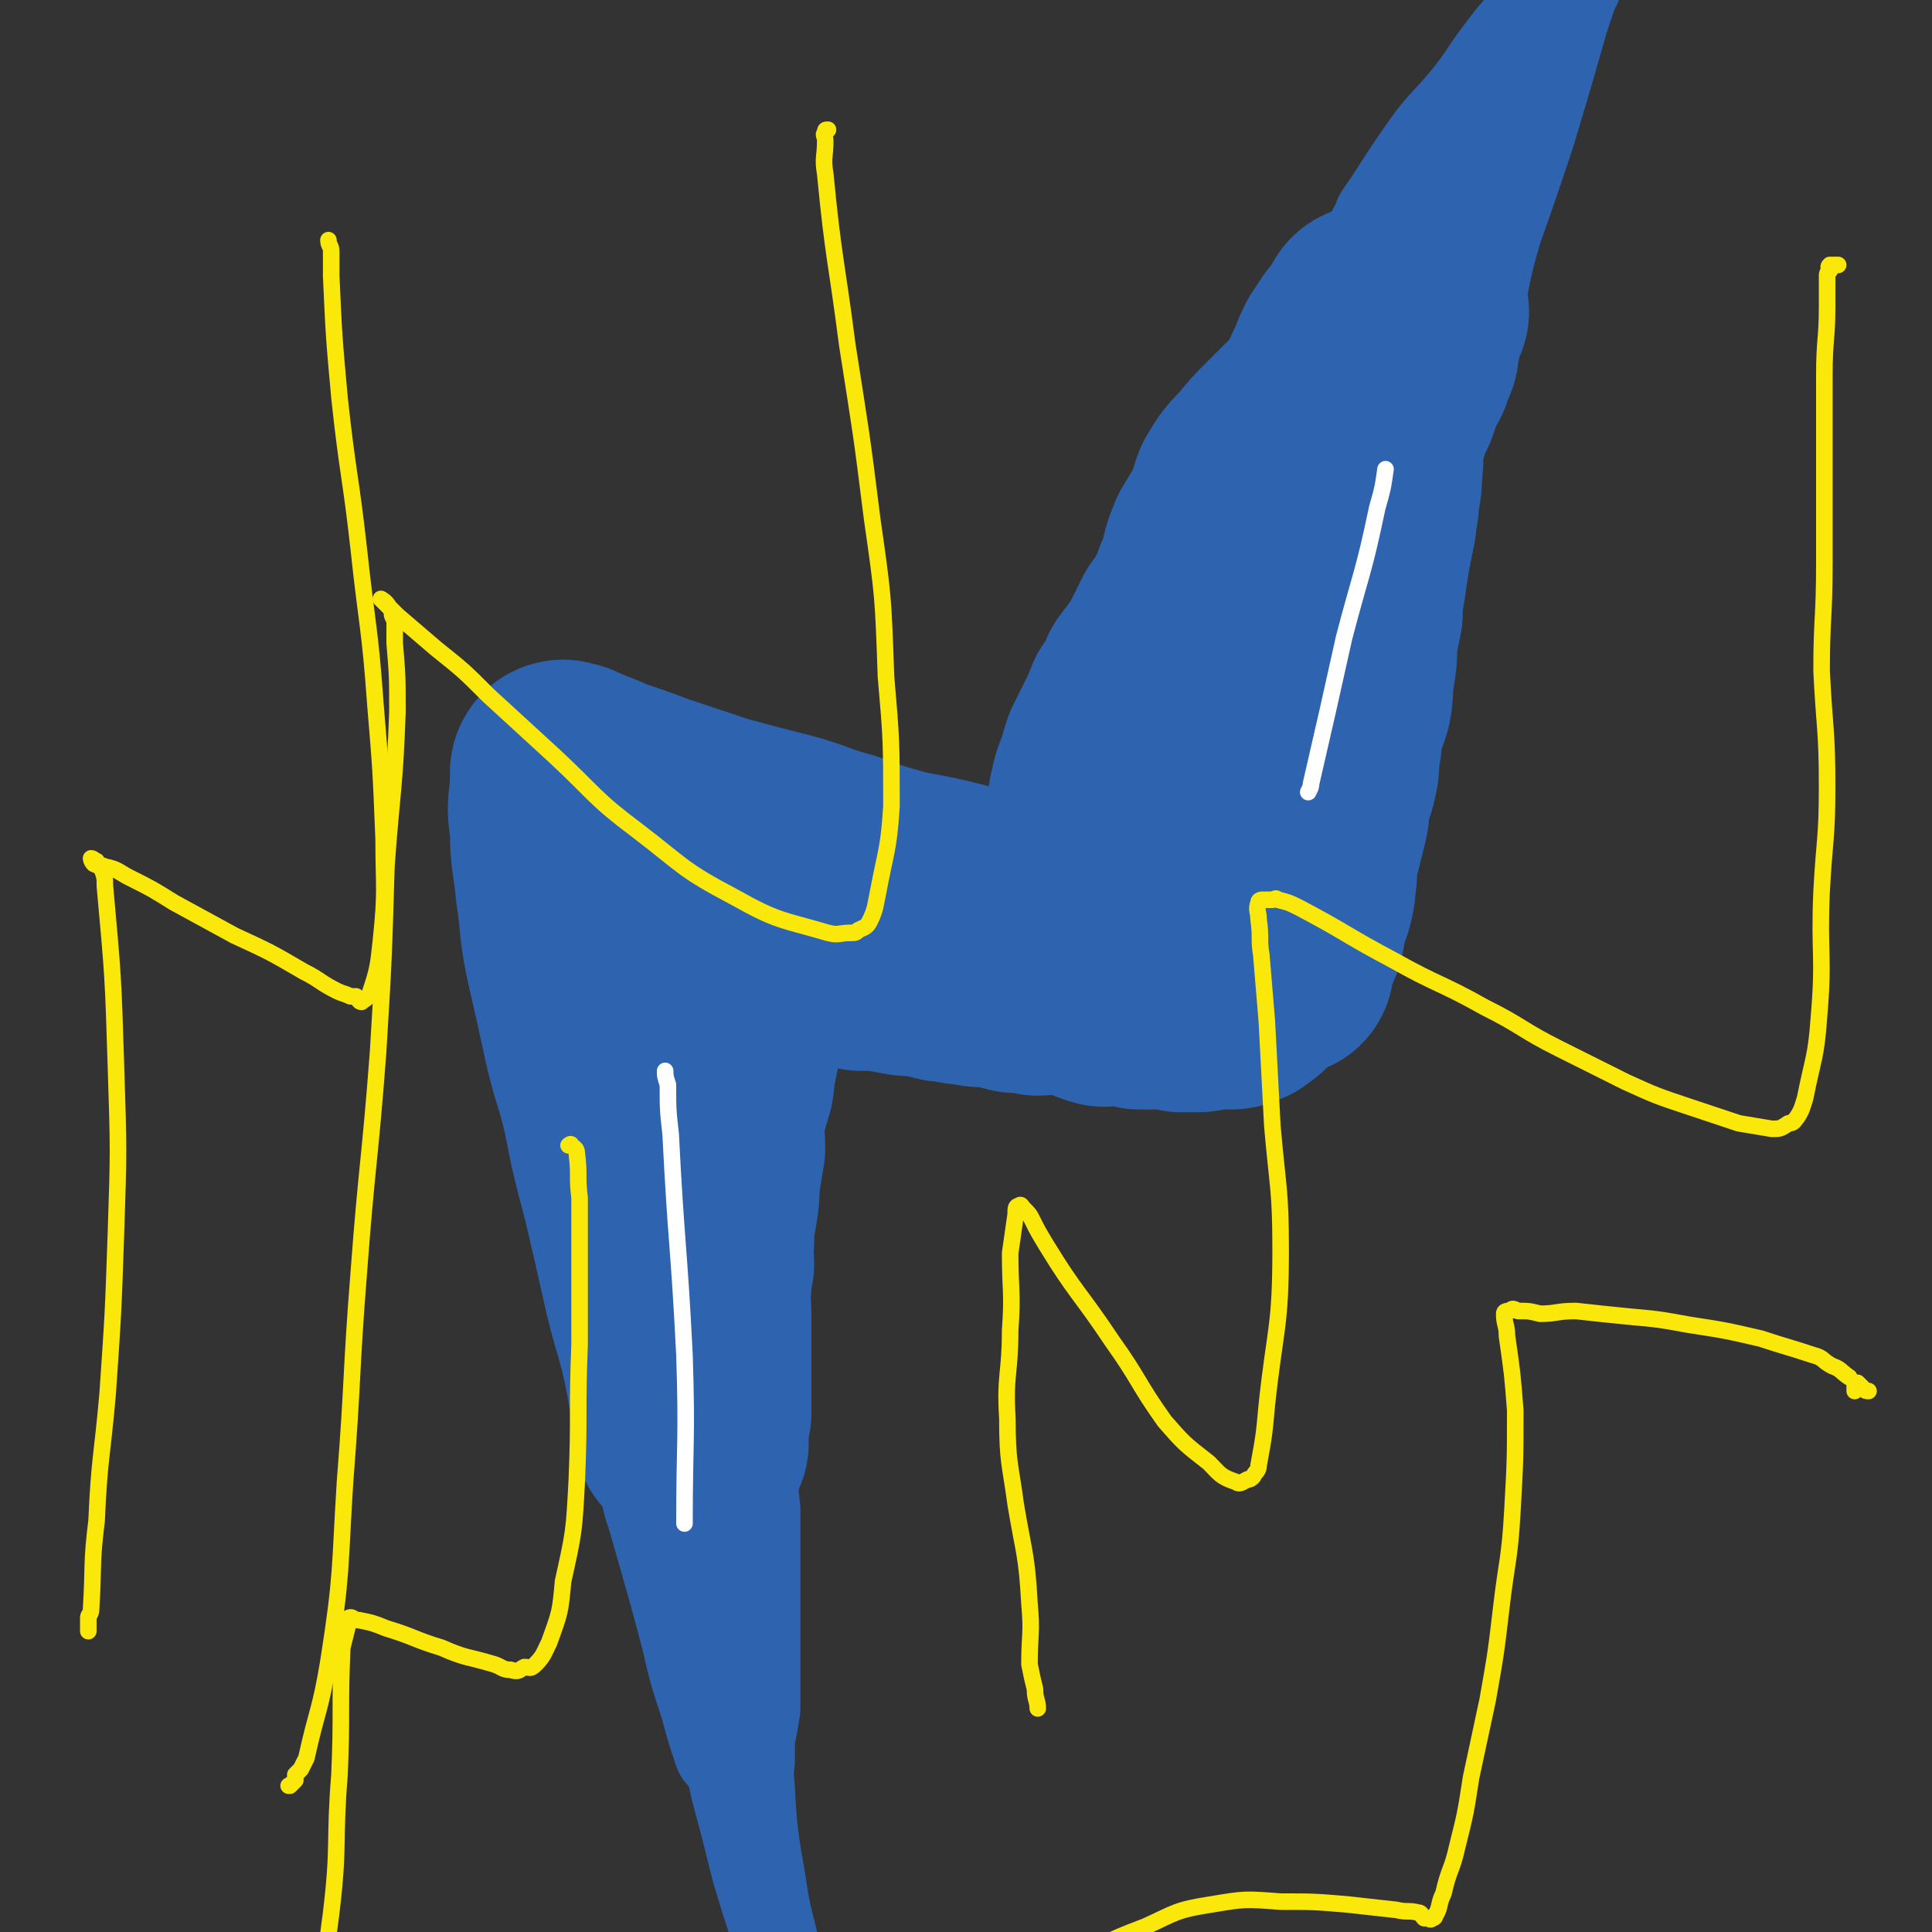 <svg viewBox='0 0 700 700' version='1.1' xmlns='http://www.w3.org/2000/svg' xmlns:xlink='http://www.w3.org/1999/xlink'><rect x="0" y="0" width="700" height="700" fill="#333333" stroke="none"/><g fill='none' stroke='#2D63AF' stroke-width='80' stroke-linecap='round' stroke-linejoin='round'><path d='M251,519c0,0 0,0 0,0 -2,0 -2,0 -3,0 0,-1 0,-1 0,-2 0,-1 0,-1 0,-2 -1,-2 -1,-2 -1,-4 -1,-6 -1,-6 -2,-12 -3,-16 -4,-16 -8,-32 -4,-18 -4,-18 -8,-35 -4,-15 -4,-15 -7,-30 -3,-13 -4,-13 -7,-26 -3,-14 -3,-14 -6,-27 -3,-13 -2,-14 -4,-27 -1,-11 -2,-11 -2,-22 -1,-7 -1,-7 0,-14 0,-3 0,-3 0,-6 0,-1 1,-1 1,-1 0,0 0,1 1,1 1,0 1,-1 2,0 0,0 0,0 1,1 2,0 2,0 3,1 4,1 4,1 8,3 9,3 9,3 17,6 12,4 12,4 24,8 11,3 11,3 23,6 11,3 11,4 22,7 11,4 11,4 22,7 11,2 11,2 23,5 10,2 10,3 20,6 10,2 10,2 20,4 10,2 10,2 20,4 8,1 8,2 16,3 6,2 6,1 13,2 4,1 4,1 8,2 1,0 1,0 3,0 0,-1 0,-1 0,-2 1,-1 1,-1 1,-2 0,-1 0,-1 0,-2 0,-1 1,-1 0,-3 0,-3 0,-3 -1,-6 -1,-13 -1,-13 -1,-26 0,-17 -1,-17 1,-34 0,-14 0,-14 3,-28 2,-14 3,-13 7,-26 3,-12 3,-12 6,-24 3,-12 2,-12 5,-23 3,-9 3,-9 6,-18 3,-7 3,-7 6,-14 2,-4 2,-5 4,-9 2,-3 2,-3 4,-6 1,-1 2,-1 3,-3 1,-2 1,-2 2,-4 0,-1 1,-1 1,-1 1,0 0,0 0,1 0,1 1,1 1,2 1,1 1,1 1,3 '/><path d='M514,113c0,0 0,0 0,0 0,0 0,0 -1,1 0,0 0,0 0,1 0,1 -1,1 -1,3 -1,2 -1,2 -1,5 -1,4 0,4 -2,7 -1,5 -2,4 -4,9 -1,3 -1,3 -2,6 -2,3 -2,3 -3,7 -1,4 -2,4 -3,8 0,5 1,5 0,11 0,4 0,4 -1,9 0,5 -1,5 -1,9 -1,5 -1,5 -2,10 -1,6 -1,6 -2,13 -1,5 -1,5 -1,10 -1,5 -1,5 -2,10 0,6 0,6 -1,12 -1,5 0,5 -1,10 -1,4 -2,4 -3,8 -1,5 0,5 -1,9 -1,5 0,5 -1,9 -1,5 -2,5 -3,10 0,4 0,4 -1,8 -1,4 -1,4 -2,8 -1,3 -1,3 -2,6 0,4 1,4 0,7 0,3 0,3 -1,7 -1,3 -2,3 -3,6 0,2 1,2 0,5 0,2 -1,2 -2,5 0,1 0,1 -1,3 0,1 -1,1 -1,2 0,1 0,1 0,2 0,1 0,1 0,1 0,0 0,-1 0,-1 '/><path d='M452,359c0,0 0,0 0,0 0,0 0,0 -1,0 0,1 0,0 -1,1 0,0 0,1 -1,1 -2,1 -2,1 -4,1 -3,0 -3,-1 -6,0 -3,0 -3,1 -5,1 -3,0 -3,0 -6,0 -2,-1 -2,-1 -5,-2 -3,0 -3,1 -5,1 -3,0 -3,0 -5,0 -3,-1 -3,-1 -6,-2 -4,0 -4,1 -7,1 -4,-1 -4,-2 -9,-3 -4,-1 -4,-1 -9,-2 -3,0 -3,1 -6,1 -4,-1 -4,-1 -8,-1 -4,-1 -4,-1 -8,-2 -5,0 -5,0 -10,-1 -4,0 -4,-1 -8,-1 -4,-1 -4,-1 -8,-2 -5,0 -5,0 -10,-1 -6,-1 -6,-1 -12,-1 -6,-1 -6,-1 -12,-2 -4,0 -4,0 -9,0 -5,-1 -5,-1 -11,-1 -5,-1 -5,-1 -11,-2 -4,0 -4,-1 -8,-1 -4,0 -4,0 -8,0 -3,0 -3,0 -6,0 -1,0 -1,0 -3,0 0,0 0,0 -1,0 '/><path d='M272,346c0,0 0,0 0,0 -1,2 -2,2 -2,4 -1,0 0,0 0,1 -1,1 -1,1 -2,2 0,1 1,1 1,2 -1,3 -1,3 -1,6 -1,3 -1,3 -2,6 0,5 0,5 -1,9 -1,5 -1,5 -2,10 -1,5 0,5 -2,10 -1,5 -2,4 -2,9 -1,5 0,5 0,11 -1,6 -1,6 -2,12 0,5 0,5 -1,11 -1,5 -1,5 -1,11 -1,4 0,4 0,8 -1,4 -1,4 -1,8 -1,5 0,5 0,10 0,6 0,6 0,12 0,4 0,4 0,9 0,4 0,4 0,8 0,4 0,4 0,7 -1,3 -1,3 -1,5 0,2 0,2 0,4 0,1 0,1 0,2 '/><path d='M399,291c0,0 0,0 0,0 0,-1 -1,-1 -1,-1 0,-2 1,-3 1,-5 1,-3 1,-3 2,-5 1,-4 1,-4 2,-7 2,-4 2,-4 4,-8 2,-4 2,-4 4,-9 3,-4 3,-4 5,-9 3,-4 3,-4 6,-8 3,-6 3,-6 6,-12 3,-4 3,-4 5,-8 3,-6 2,-6 5,-11 1,-6 1,-6 3,-11 3,-5 3,-5 6,-10 2,-4 1,-4 3,-9 3,-5 3,-5 7,-9 4,-5 4,-5 9,-10 5,-5 5,-5 11,-11 '/></g>
<g fill='none' stroke='#2D63AF' stroke-width='40' stroke-linecap='round' stroke-linejoin='round'><path d='M234,509c0,0 0,0 0,0 -1,0 -1,0 -1,1 0,1 0,1 1,2 0,2 -1,2 0,3 0,3 0,3 1,6 1,3 1,3 2,5 0,6 -1,6 0,11 1,6 1,6 3,12 2,7 2,7 4,14 4,14 4,14 8,29 3,13 3,13 7,25 2,8 4,14 5,16 0,2 -2,-6 -2,-9 -1,0 0,2 0,3 1,2 1,2 2,4 0,1 0,1 1,2 1,2 1,2 1,3 1,1 1,1 2,2 0,0 0,-1 0,-2 0,-3 0,-3 0,-6 1,-5 1,-5 2,-11 0,-7 0,-7 0,-14 0,-9 0,-9 0,-19 0,-10 0,-10 0,-19 0,-10 0,-10 0,-20 -1,-9 -1,-9 -1,-18 -1,-7 -1,-7 -2,-15 0,-4 0,-4 -1,-8 0,-4 0,-4 0,-8 0,-2 0,-2 0,-4 -1,-1 -2,-1 -2,-2 0,-1 1,-1 2,-2 0,-1 0,-1 0,-1 0,-1 -1,-1 -1,-1 0,0 0,0 1,0 0,-1 0,0 0,0 '/><path d='M496,95c0,0 0,0 0,0 0,-1 0,-1 0,-1 1,-1 1,-1 2,-3 1,-2 1,-2 2,-4 1,-4 2,-3 3,-7 7,-10 7,-11 14,-21 8,-12 9,-11 18,-22 7,-9 6,-9 13,-18 5,-7 6,-6 10,-13 3,-4 3,-5 5,-9 1,-2 2,-2 3,-4 0,0 0,-1 1,-1 0,0 1,0 1,0 0,1 0,1 -1,2 -2,6 -2,6 -4,12 -6,21 -6,21 -12,41 -6,18 -6,18 -12,35 -5,17 -4,17 -8,34 -4,14 -4,14 -8,28 -3,10 -3,10 -6,20 -2,6 -2,6 -3,11 -1,2 -1,4 -1,4 0,0 0,-2 0,-3 1,-1 1,0 2,0 '/><path d='M509,106c0,0 0,0 0,0 -1,3 -1,3 -2,6 -3,9 -2,9 -5,18 -9,20 -11,19 -20,39 -7,17 -6,18 -11,35 '/></g>
<g fill='none' stroke='#2D63AF' stroke-width='24' stroke-linecap='round' stroke-linejoin='round'><path d='M255,615c0,0 0,0 0,0 1,1 1,1 2,2 0,0 0,0 0,1 0,1 -1,1 0,2 0,1 0,1 1,2 0,3 0,3 1,7 2,9 1,9 3,19 4,15 4,15 8,31 3,10 3,10 6,19 2,6 1,7 4,12 2,3 2,3 4,5 1,1 0,2 1,3 0,0 1,1 1,1 0,0 0,-1 0,-2 -1,-1 0,-1 0,-1 0,-3 0,-3 0,-5 -2,-12 -3,-12 -5,-23 -3,-20 -4,-20 -5,-40 -1,-12 0,-12 0,-25 -1,-8 -1,-8 -1,-16 -1,-5 0,-5 0,-10 -1,-1 -1,-1 -1,-3 -1,0 0,0 0,-1 0,-1 0,-1 0,-1 0,0 0,1 0,1 '/></g>
<g fill='none' stroke='#FFFFFF' stroke-width='6' stroke-linecap='round' stroke-linejoin='round'><path d='M502,170c0,0 0,0 0,0 -1,7 -1,7 -3,14 -5,24 -6,24 -12,47 -6,27 -6,27 -12,53 0,1 0,1 -1,3 '/><path d='M241,388c0,0 0,0 0,0 0,2 0,2 1,5 0,9 0,9 1,18 2,40 3,40 5,80 1,31 0,31 0,61 '/></g>
<g fill='none' stroke='#FAE80B' stroke-width='6' stroke-linecap='round' stroke-linejoin='round'><path d='M376,619c0,0 0,0 0,0 0,-3 -1,-3 -1,-7 -1,-4 -1,-4 -2,-9 0,-11 1,-11 0,-22 -1,-18 -2,-18 -5,-36 -2,-15 -3,-15 -3,-31 -1,-16 1,-16 1,-32 1,-14 0,-14 0,-28 1,-7 1,-7 2,-14 0,-2 0,-3 1,-3 1,-1 1,0 2,1 2,2 2,2 3,4 2,4 2,4 5,9 11,18 12,17 24,35 10,14 9,15 19,29 7,8 7,8 16,15 4,4 4,5 10,7 1,1 2,0 4,-1 1,0 1,0 2,-1 1,-2 2,-2 2,-4 2,-11 2,-11 3,-22 3,-28 5,-28 5,-56 0,-22 -1,-22 -3,-45 -1,-19 -1,-19 -2,-38 -1,-12 -1,-12 -2,-24 -1,-6 0,-6 -1,-13 0,-3 -1,-3 0,-6 0,-1 1,-1 2,-1 1,0 1,0 1,0 1,0 1,0 2,0 1,0 1,-1 2,0 4,1 4,1 8,3 17,9 17,10 34,19 16,9 17,8 33,17 14,7 13,8 27,15 12,6 12,6 24,12 11,5 11,5 23,9 9,3 9,3 18,6 6,1 6,1 12,2 3,0 3,0 6,-2 2,0 2,-1 3,-2 2,-3 2,-4 3,-7 3,-15 4,-15 5,-29 2,-23 0,-23 1,-46 1,-19 2,-19 2,-38 0,-21 -1,-21 -2,-42 0,-19 1,-19 1,-39 0,-18 0,-18 0,-37 0,-16 0,-16 0,-31 0,-13 1,-13 1,-25 0,-5 0,-5 0,-11 0,-1 0,-1 1,-2 0,-1 -1,-1 0,-2 1,0 2,0 3,0 '/><path d='M300,47c0,0 0,0 0,0 -1,0 -1,0 -1,1 -1,1 0,1 0,3 0,6 -1,6 0,12 3,31 4,31 8,62 5,32 5,31 9,63 4,28 4,28 5,57 2,23 2,24 2,47 -1,16 -2,16 -5,32 -1,5 -1,6 -3,10 -1,2 -2,2 -4,3 -1,1 -1,1 -3,1 -4,0 -4,1 -8,0 -17,-5 -18,-4 -34,-13 -19,-10 -18,-11 -35,-24 -16,-12 -15,-13 -30,-27 -12,-11 -12,-11 -24,-22 -9,-9 -9,-9 -19,-17 -7,-6 -7,-6 -14,-12 -3,-3 -5,-5 -6,-6 0,0 2,1 3,3 1,1 1,1 1,2 0,2 1,2 1,3 0,4 0,4 0,8 1,12 1,12 1,25 -1,28 -2,28 -4,56 -1,34 -1,34 -3,67 -3,40 -4,40 -7,80 -3,38 -2,38 -5,76 -2,32 -1,33 -6,65 -3,18 -4,17 -8,35 -1,2 -1,2 -2,4 -1,1 -1,1 -2,2 0,1 0,1 0,2 -1,1 -1,1 -2,2 -1,0 0,0 0,0 0,0 0,0 0,0 '/><path d='M206,415c0,0 0,0 0,0 0,0 1,-1 1,0 1,1 2,1 2,3 1,8 0,8 1,16 0,27 0,27 0,53 -1,25 0,25 -1,49 -1,19 -1,19 -5,37 -1,11 -1,11 -5,22 -2,4 -2,5 -5,8 -2,2 -2,1 -4,1 -2,1 -2,2 -5,1 -3,0 -3,-1 -6,-2 -10,-3 -10,-2 -19,-6 -10,-3 -10,-4 -20,-7 -5,-2 -5,-2 -10,-3 -2,0 -2,-1 -3,-1 -1,0 -1,1 -1,1 0,1 0,1 0,2 -1,4 -1,4 -2,8 -1,23 0,23 -1,46 -2,25 0,25 -3,50 -3,24 -4,24 -9,49 -4,23 -4,23 -9,47 -4,20 -3,20 -7,40 -2,8 -2,8 -4,17 '/><path d='M119,87c0,0 0,0 0,0 0,2 1,2 1,4 0,5 0,5 0,9 1,22 1,22 3,44 3,28 4,28 7,55 3,28 4,28 6,56 2,24 2,24 3,49 0,18 1,18 -1,37 -1,9 -1,10 -4,19 -1,2 -2,2 -3,3 -1,0 -1,-1 -2,-2 -1,0 -1,0 -2,0 -2,-1 -3,-1 -5,-2 -6,-3 -6,-4 -12,-7 -12,-7 -12,-7 -25,-13 -11,-6 -11,-6 -22,-12 -8,-5 -8,-5 -16,-9 -4,-2 -4,-3 -9,-4 -2,-1 -2,0 -4,-1 -1,-1 -1,-2 -1,-2 1,0 1,1 2,1 1,2 1,2 2,3 1,3 1,3 1,6 3,33 3,33 4,65 1,31 1,31 0,61 -1,29 -1,29 -3,58 -2,23 -3,23 -4,46 -2,16 -1,16 -2,32 0,2 -1,2 -1,3 0,1 0,1 0,2 0,1 0,1 0,2 0,0 0,0 0,1 '/><path d='M670,499c0,0 0,0 0,0 -3,-2 -3,-3 -6,-4 -4,-2 -3,-3 -7,-4 -9,-3 -10,-3 -19,-6 -13,-3 -13,-3 -26,-5 -11,-2 -11,-2 -22,-3 -10,-1 -10,-1 -19,-2 -7,0 -7,1 -13,1 -4,-1 -4,-1 -8,-1 -2,-1 -2,-1 -3,0 -1,0 -2,0 -2,1 0,4 1,4 1,8 2,14 2,14 3,27 0,18 0,18 -1,36 -1,18 -2,18 -4,35 -2,17 -2,17 -5,34 -3,14 -3,14 -6,28 -2,13 -2,13 -5,25 -2,9 -3,8 -5,17 -2,4 -1,5 -3,8 0,1 -1,1 -1,1 -1,1 -1,0 -1,0 0,0 0,0 -1,0 -1,0 -1,0 -1,0 -1,-1 -1,-2 -2,-2 -4,-1 -4,0 -8,-1 -9,-1 -9,-1 -18,-2 -12,-1 -12,-1 -24,-1 -13,-1 -13,-1 -25,1 -13,2 -13,3 -24,8 -16,6 -16,7 -31,15 '/><path d='M672,504c0,0 0,0 0,0 0,-1 0,-2 0,-2 0,0 1,0 1,1 0,0 -1,0 -1,0 0,-1 1,-1 1,-1 0,-1 0,-1 0,-1 1,1 1,1 2,2 1,1 1,1 2,1 '/></g>
</svg>
